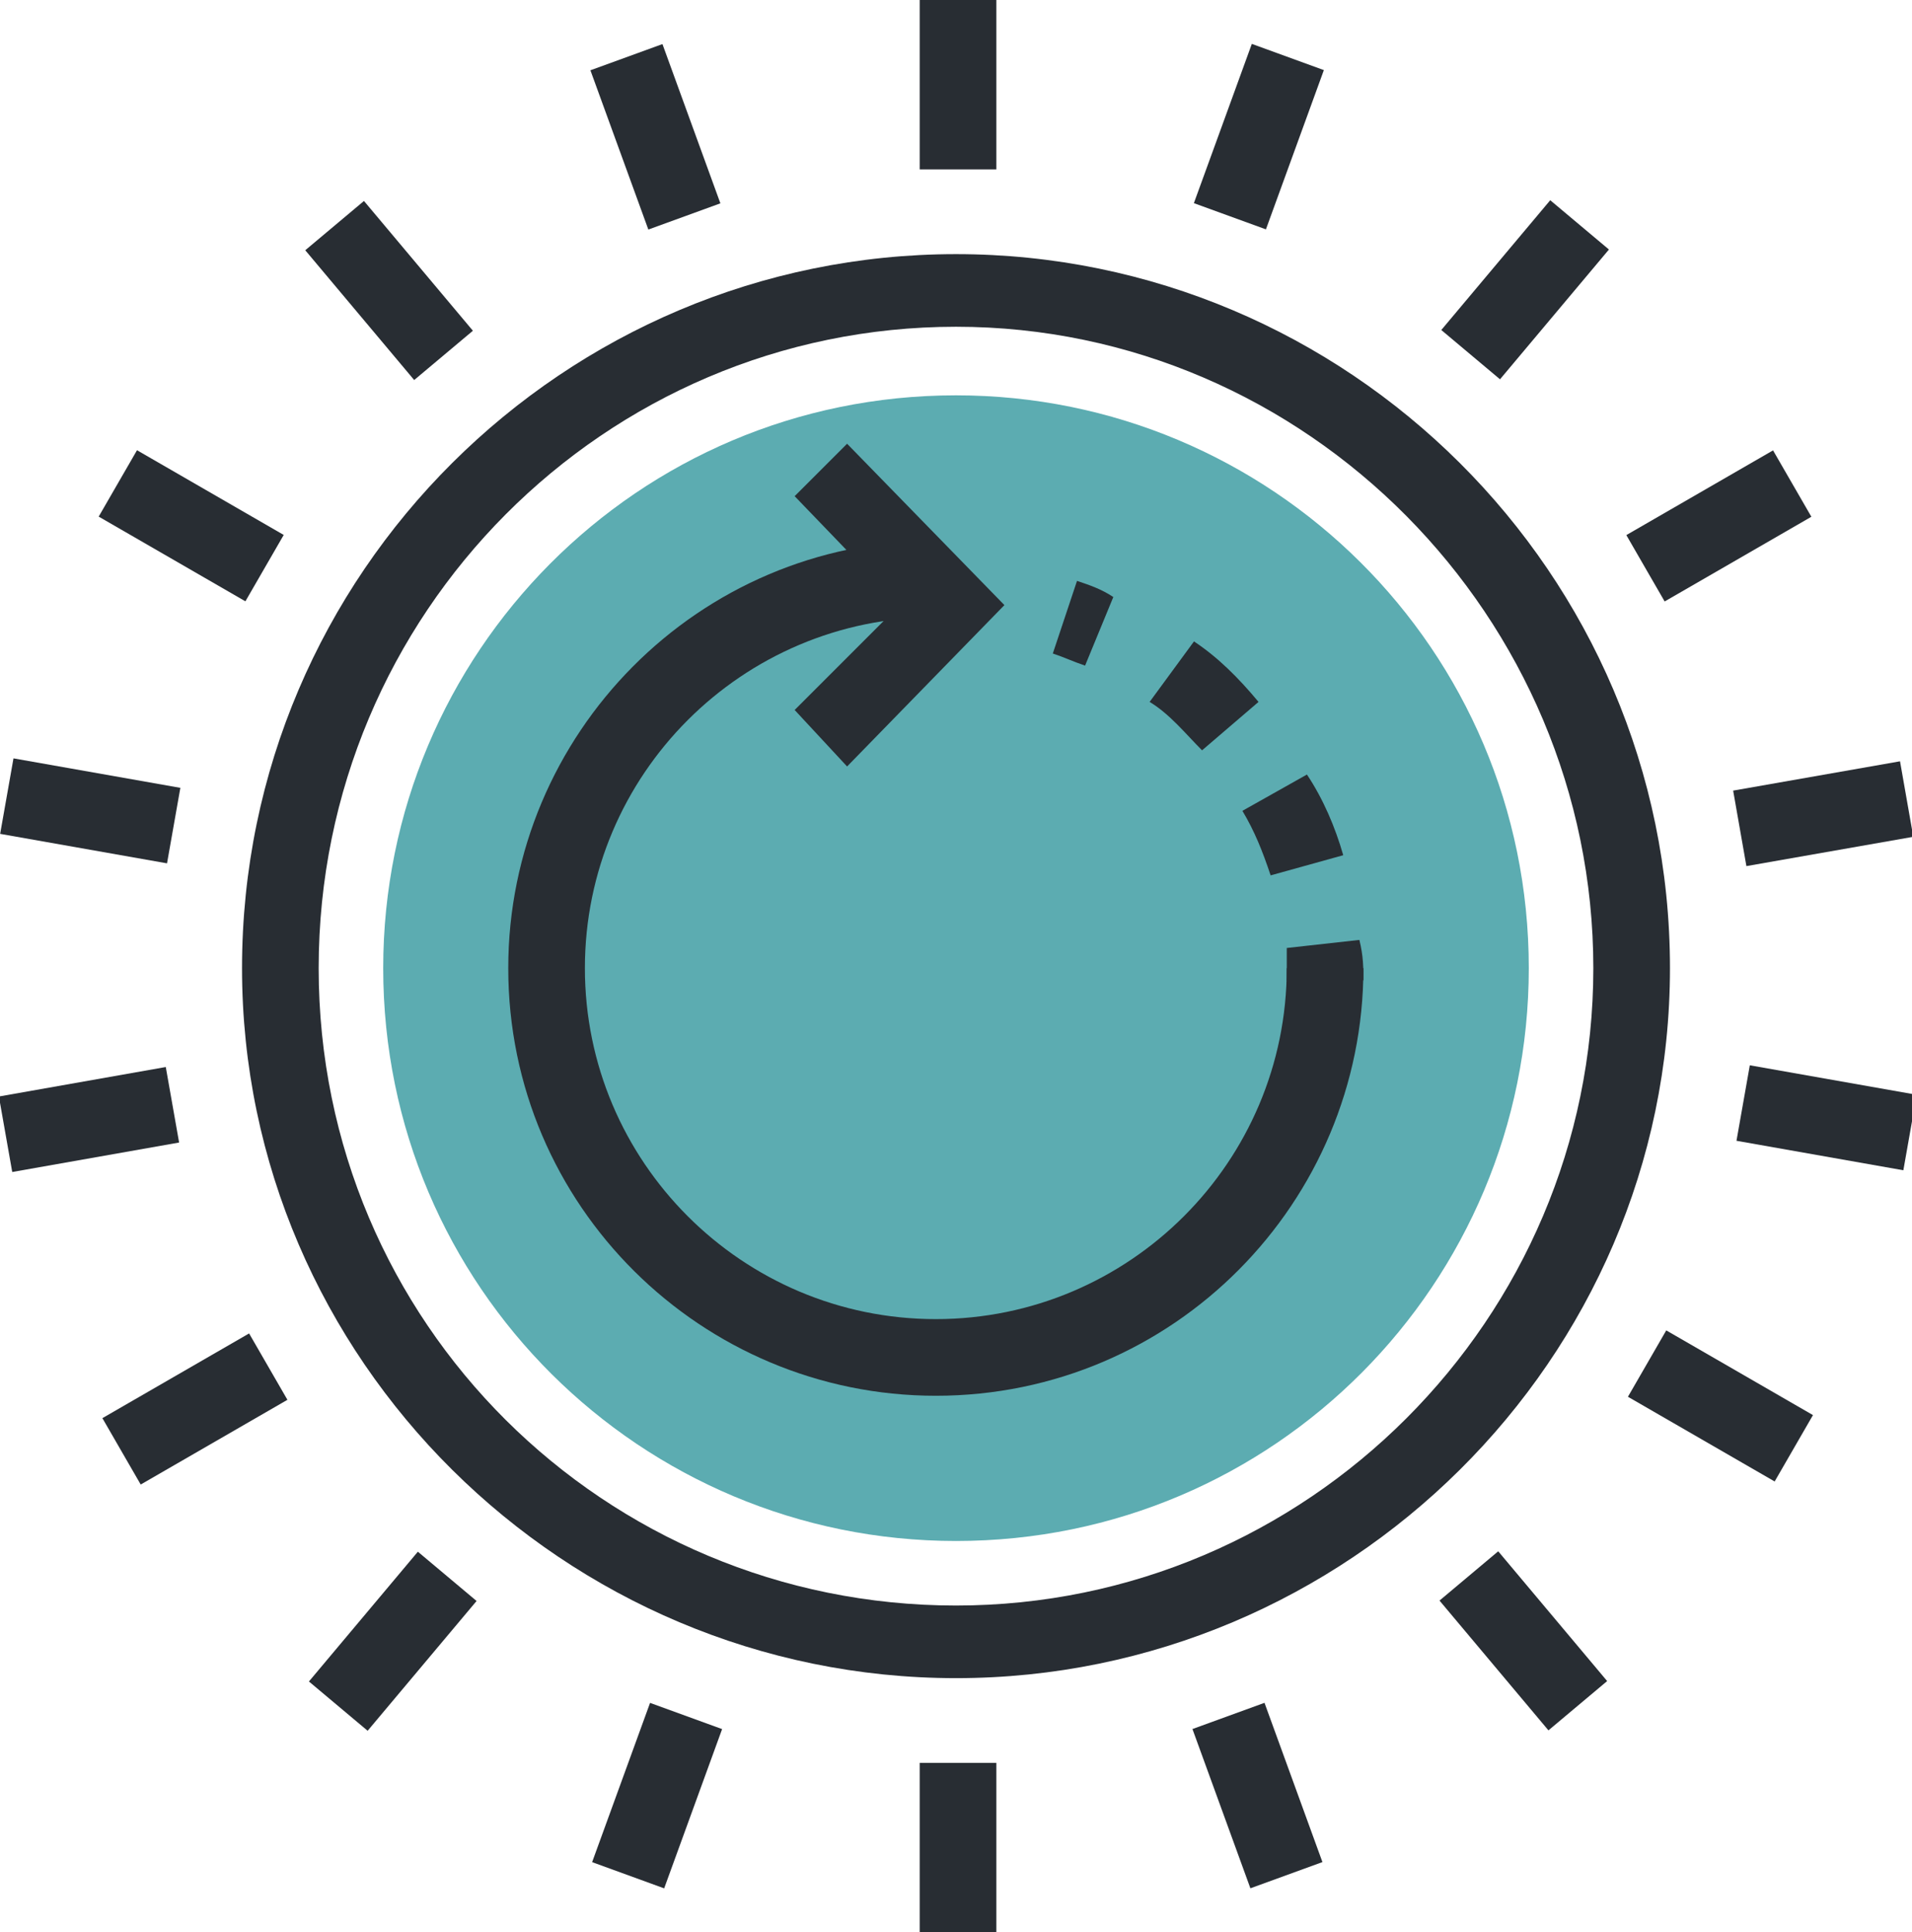 <?xml version="1.0" encoding="UTF-8"?> <!-- Generator: Adobe Illustrator 27.8.1, SVG Export Plug-In . SVG Version: 6.00 Build 0) --> <svg xmlns="http://www.w3.org/2000/svg" xmlns:xlink="http://www.w3.org/1999/xlink" version="1.1" id="Layer_1" x="0px" y="0px" viewBox="0 0 47.4 47.9" style="enable-background:new 0 0 47.4 47.9;" xml:space="preserve"> <style type="text/css"> .st0{fill:#282D33;} .st1{fill:#5CACB1;} </style> <g> <g> <g> <path class="st0" d="M23.7,41.6C14,41.6,6,33.7,6,24C6,14.2,14,6.3,23.7,6.3c9.7,0,17.7,7.9,17.7,17.7 C41.4,33.7,33.4,41.6,23.7,41.6z M23.7,8.1C15,8.1,7.9,15.2,7.9,24S15,39.8,23.7,39.8c8.7,0,15.8-7.1,15.8-15.8 S32.4,8.1,23.7,8.1z"></path> </g> <path class="st1" d="M37.9,24c0,7.8-6.3,14.2-14.2,14.2c-7.8,0-14.2-6.3-14.2-14.2c0-7.8,6.3-14.2,14.2-14.2 C31.5,9.8,37.9,16.1,37.9,24z"></path> <g> <g> <path class="st0" d="M26.9,16.5c-0.3-0.1-0.5-0.2-0.8-0.3l0.6-1.8c0.3,0.1,0.6,0.2,0.9,0.4L26.9,16.5z"></path> </g> <g> <path class="st0" d="M31.5,21.7c-0.2-0.6-0.4-1.1-0.7-1.6l1.6-0.9c0.4,0.6,0.7,1.3,0.9,2L31.5,21.7z M29.8,18.6 c-0.4-0.4-0.8-0.9-1.3-1.2l1.1-1.5c0.6,0.4,1.1,0.9,1.6,1.5L29.8,18.6z"></path> </g> <g> <path class="st0" d="M33.8,24.3h-1.9c0-0.3,0-0.6,0-0.8l1.8-0.2C33.8,23.7,33.8,24,33.8,24.3z"></path> </g> </g> <g> <path class="st0" d="M23.2,34.6c-5.8,0-10.6-4.7-10.6-10.6c0-5.8,4.7-10.6,10.6-10.6v1.9c-4.8,0-8.7,3.9-8.7,8.7 c0,4.8,3.9,8.7,8.7,8.7s8.7-3.9,8.7-8.7h1.9C33.8,29.8,29.1,34.6,23.2,34.6z"></path> </g> <g> <polygon class="st0" points="21,19 19.7,17.6 22.3,15 19.7,12.3 21,11 24.9,15 "></polygon> </g> </g> <g> <g> <rect x="22.8" y="0" class="st0" width="1.9" height="4.2"></rect> </g> <g> <rect x="15.3" y="1.3" transform="matrix(0.94 -0.342 0.342 0.94 -0.19 5.753)" class="st0" width="1.9" height="4.2"></rect> </g> <g> <rect x="8.7" y="5.1" transform="matrix(0.766 -0.643 0.643 0.766 -2.376 7.891)" class="st0" width="1.9" height="4.2"></rect> </g> <g> <rect x="3.8" y="10.9" transform="matrix(0.5 -0.866 0.866 0.5 -8.893 10.647)" class="st0" width="1.9" height="4.2"></rect> </g> <g> <rect x="1.3" y="18.1" transform="matrix(0.174 -0.985 0.985 0.174 -18.051 18.802)" class="st0" width="1.9" height="4.2"></rect> </g> <g> <rect x="0.1" y="26.8" transform="matrix(0.985 -0.174 0.174 0.985 -4.789 0.801)" class="st0" width="4.2" height="1.9"></rect> </g> <g> <rect x="2.7" y="34" transform="matrix(0.866 -0.5 0.5 0.866 -16.8 7.061)" class="st0" width="4.2" height="1.9"></rect> </g> <g> <rect x="7.6" y="39.8" transform="matrix(0.643 -0.766 0.766 0.643 -27.715 21.913)" class="st0" width="4.2" height="1.9"></rect> </g> <g> <rect x="14.1" y="43.6" transform="matrix(0.342 -0.94 0.94 0.342 -31.127 44.504)" class="st0" width="4.2" height="1.9"></rect> </g> <g> <rect x="22.8" y="43.7" class="st0" width="1.9" height="4.2"></rect> </g> <g> <rect x="30.2" y="42.4" transform="matrix(0.94 -0.342 0.342 0.94 -13.327 13.334)" class="st0" width="1.9" height="4.2"></rect> </g> <g> <rect x="36.8" y="38.6" transform="matrix(0.766 -0.643 0.643 0.766 -17.322 33.772)" class="st0" width="1.9" height="4.2"></rect> </g> <g> <rect x="41.7" y="32.8" transform="matrix(0.5 -0.866 0.866 0.5 -8.897 54.337)" class="st0" width="1.9" height="4.2"></rect> </g> <g> <rect x="44.3" y="25.7" transform="matrix(0.174 -0.985 0.985 0.174 10.026 67.443)" class="st0" width="1.9" height="4.2"></rect> </g> <g> <rect x="43.1" y="19.2" transform="matrix(0.985 -0.173 0.173 0.985 -2.809 8.143)" class="st0" width="4.2" height="1.9"></rect> </g> <g> <rect x="40.5" y="12.1" transform="matrix(0.866 -0.5 0.5 0.866 -0.805 23.036)" class="st0" width="4.2" height="1.9"></rect> </g> <g> <rect x="35.7" y="6.3" transform="matrix(0.643 -0.766 0.766 0.643 7.95 31.476)" class="st0" width="4.2" height="1.9"></rect> </g> <g> <rect x="29.1" y="2.5" transform="matrix(0.342 -0.94 0.94 0.342 17.295 31.535)" class="st0" width="4.2" height="1.9"></rect> </g> </g> </g> </svg> 